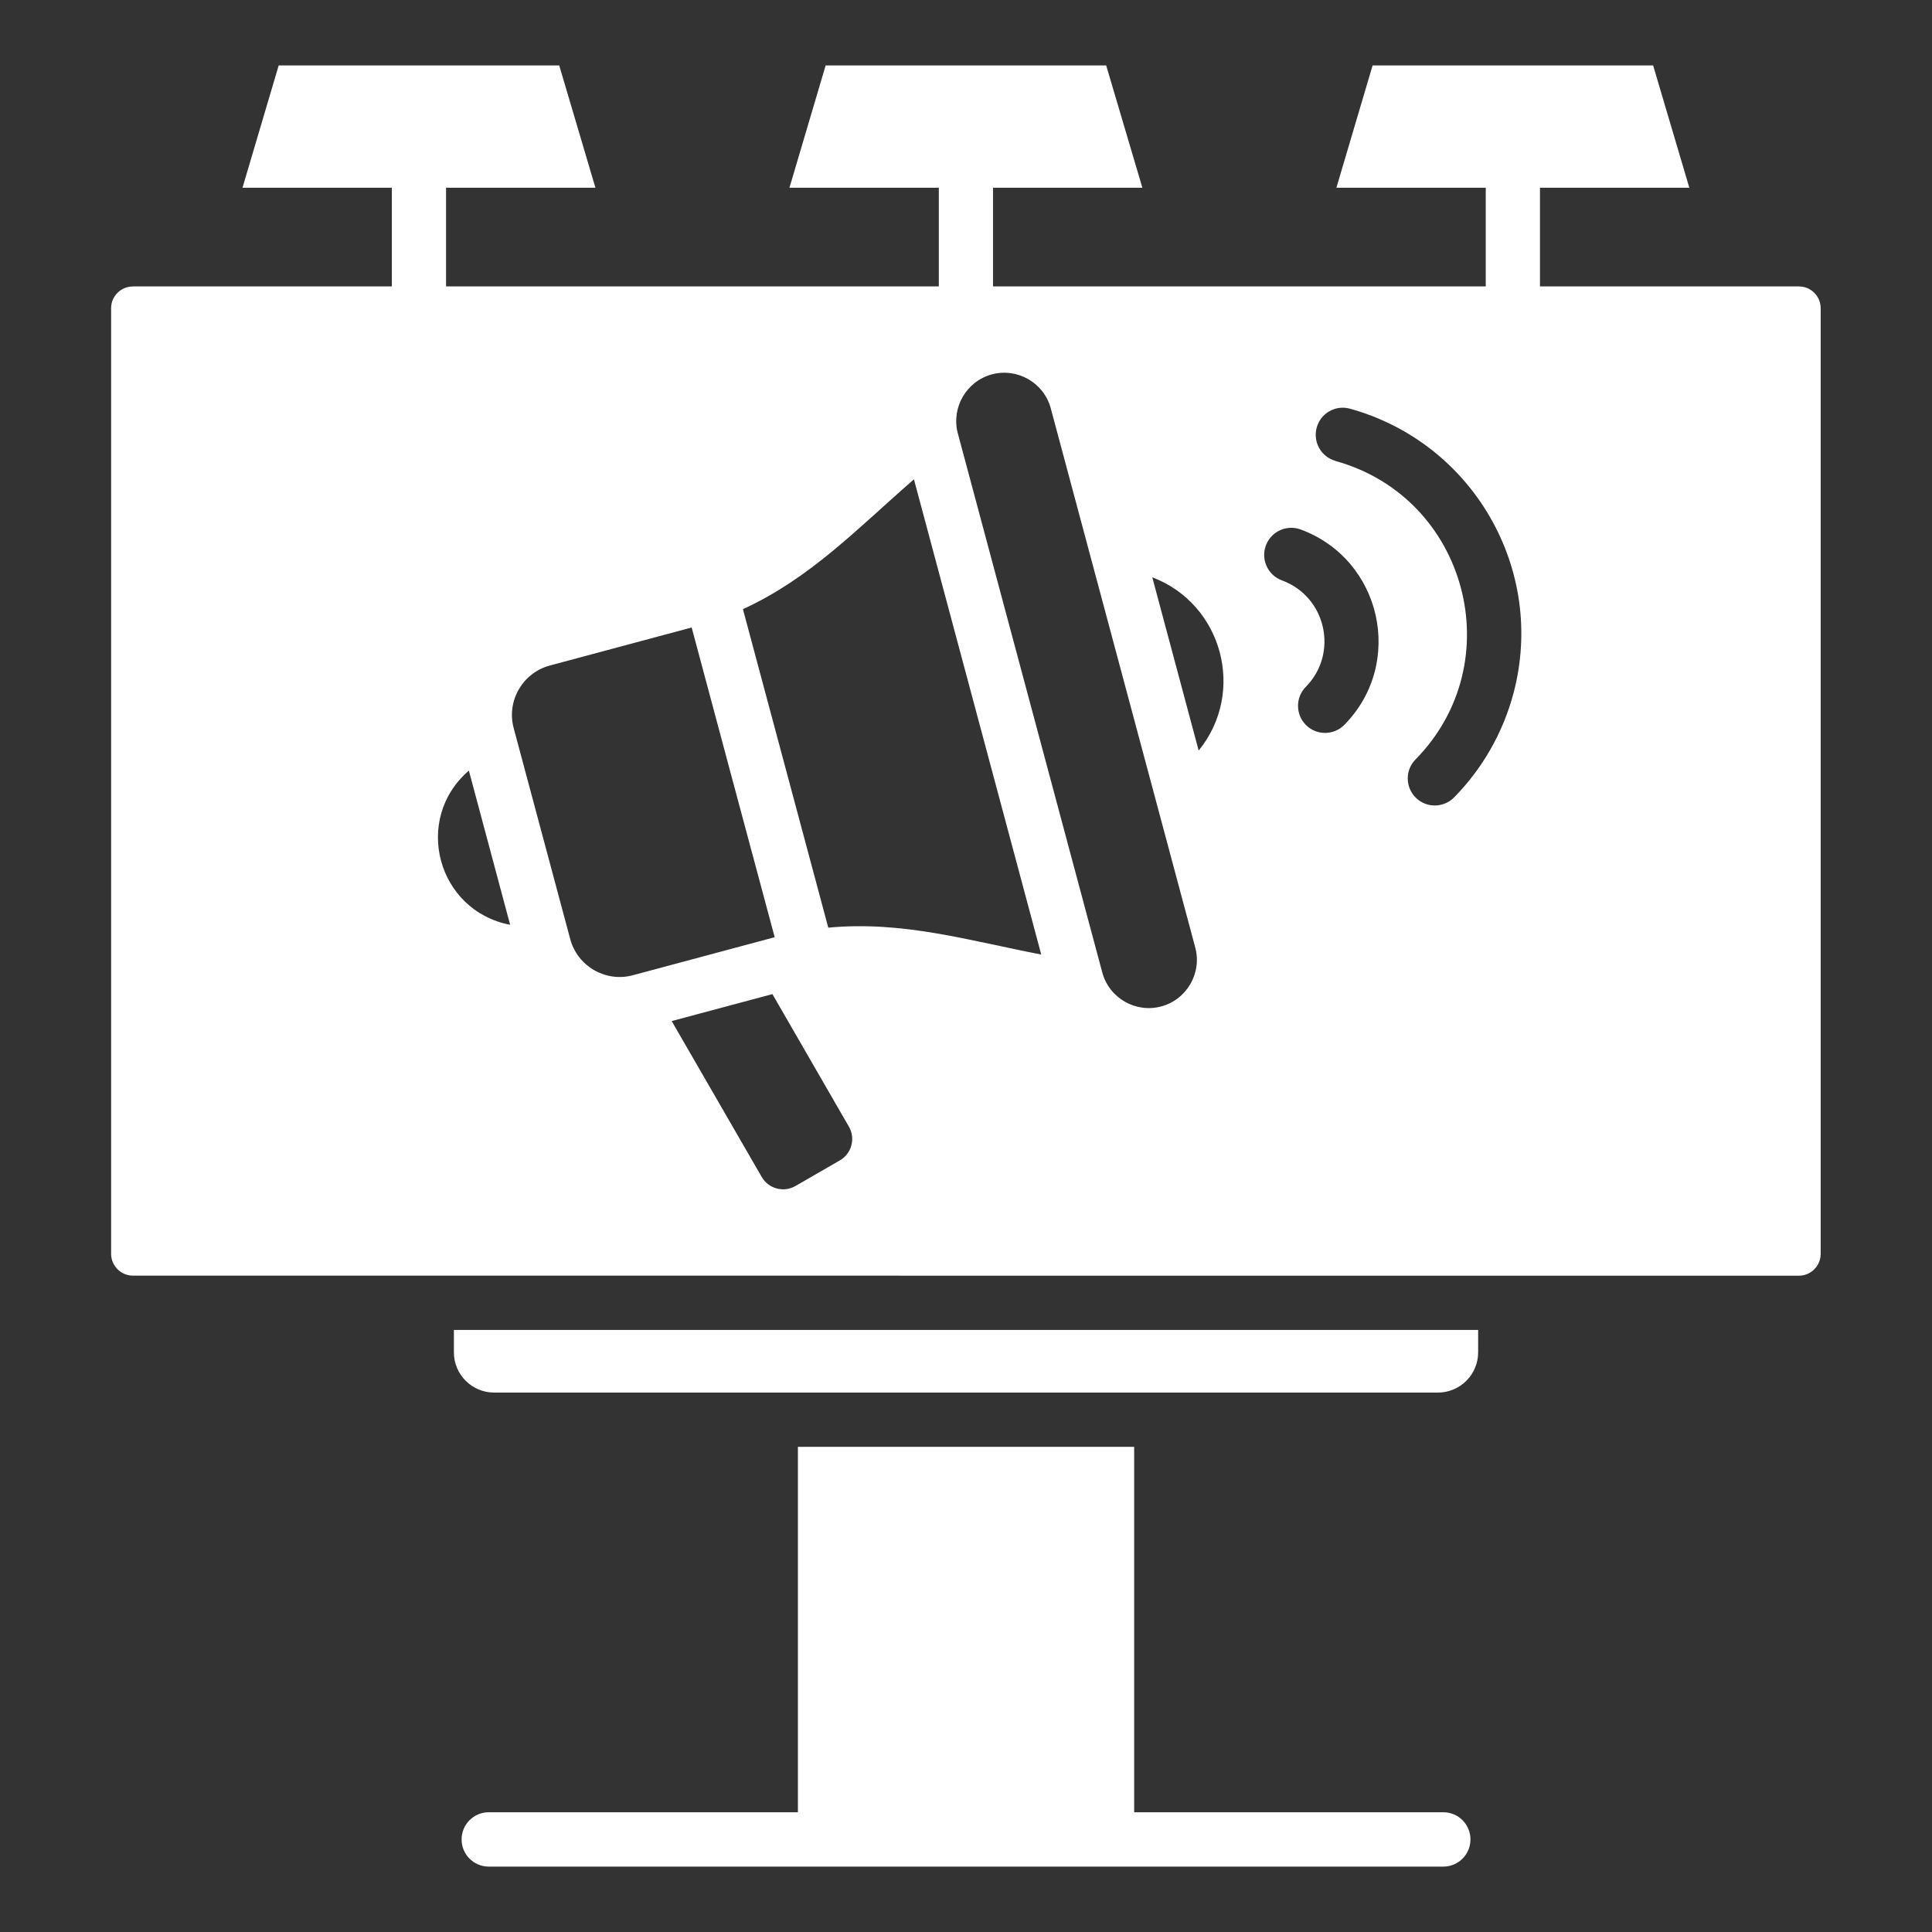<?xml version="1.0" encoding="UTF-8"?>
<svg width="128pt" height="128pt" version="1.1" viewBox="0 0 128 128" xmlns="http://www.w3.org/2000/svg">
 <rect x="0" y="0" width="128" height="128" fill="#333333" stroke="none"/>
 <path d="m75.141 95.855v24.211h20.48c0.996 0 1.801 0.805 1.801 1.801 0 0.996-0.805 1.801-1.801 1.801h-63.238c-0.996 0-1.801-0.805-1.801-1.801 0-0.996 0.805-1.801 1.801-1.801h20.48v-24.211zm-66.336-76.879h17.156v-6.539h-9.895l2.398-8.102h18.586l2.398 8.102h-9.895v6.539h32.645v-6.539h-9.895l2.398-8.102h18.586l2.398 8.102h-9.895v6.539h32.645v-6.539h-9.895l2.398-8.102h18.586l2.398 8.102h-9.895v6.539h17.156c0.789 0 1.441 0.648 1.441 1.441v62.66c0 0.789-0.648 1.441-1.441 1.441l-110.38-0.004c-0.789 0-1.441-0.648-1.441-1.441v-62.66c0-0.789 0.648-1.434 1.441-1.434zm76.129 19.477c2.93 1.078 3.769 4.828 1.578 7.055-0.695 0.703-0.684 1.84 0.02 2.535 0.703 0.695 1.84 0.684 2.535-0.02 4.023-4.09 2.469-10.969-2.898-12.945-0.93-0.34-1.965 0.137-2.305 1.07-0.34 0.934 0.141 1.965 1.07 2.305zm3.547-7.91c8.719 2.414 11.641 13.324 5.301 19.773-0.695 0.703-0.684 1.84 0.02 2.535 0.703 0.695 1.84 0.684 2.535-0.02 1.891-1.922 3.25-4.309 3.941-6.922 2.16-8.184-2.691-16.574-10.84-18.832-0.953-0.266-1.941 0.297-2.203 1.25-0.262 0.961 0.297 1.945 1.25 2.211zm-42.656 11.031-9.398 2.519c-1.805 0.484-2.879 2.352-2.394 4.148 1.246 4.66 2.496 9.316 3.746 13.977 0.484 1.805 2.352 2.879 4.148 2.394l9.398-2.519c-1.836-6.84-3.672-13.68-5.5-20.52zm19.887-16.77c-1.691 0.453-2.703 2.215-2.254 3.906l9.57 35.715c0.453 1.695 2.211 2.711 3.906 2.254 1.691-0.453 2.711-2.215 2.254-3.906l-9.57-35.715c-0.453-1.695-2.211-2.711-3.906-2.254zm-16.492 15.551 5.656 21.105c4.926-0.465 9.273 0.844 14.109 1.781l-8.434-31.484c-3.719 3.231-6.836 6.539-11.328 8.602zm27.121-2.109 3.074 11.48c3.144-3.859 1.594-9.703-3.074-11.48zm-42.543 23.023-2.734-10.215c-3.731 3.215-2.102 9.289 2.734 10.215zm10.703 6.379 5.965 10.328c0.449 0.781 1.453 1.051 2.231 0.602l2.945-1.699c0.781-0.449 1.051-1.453 0.602-2.231l-5.07-8.785zm53.43 20.465v1.488c0 1.465-1.195 2.66-2.66 2.66h-62.539c-1.465 0-2.66-1.195-2.66-2.66v-1.488z" fill="#fff" fill-rule="evenodd"/>
</svg>
